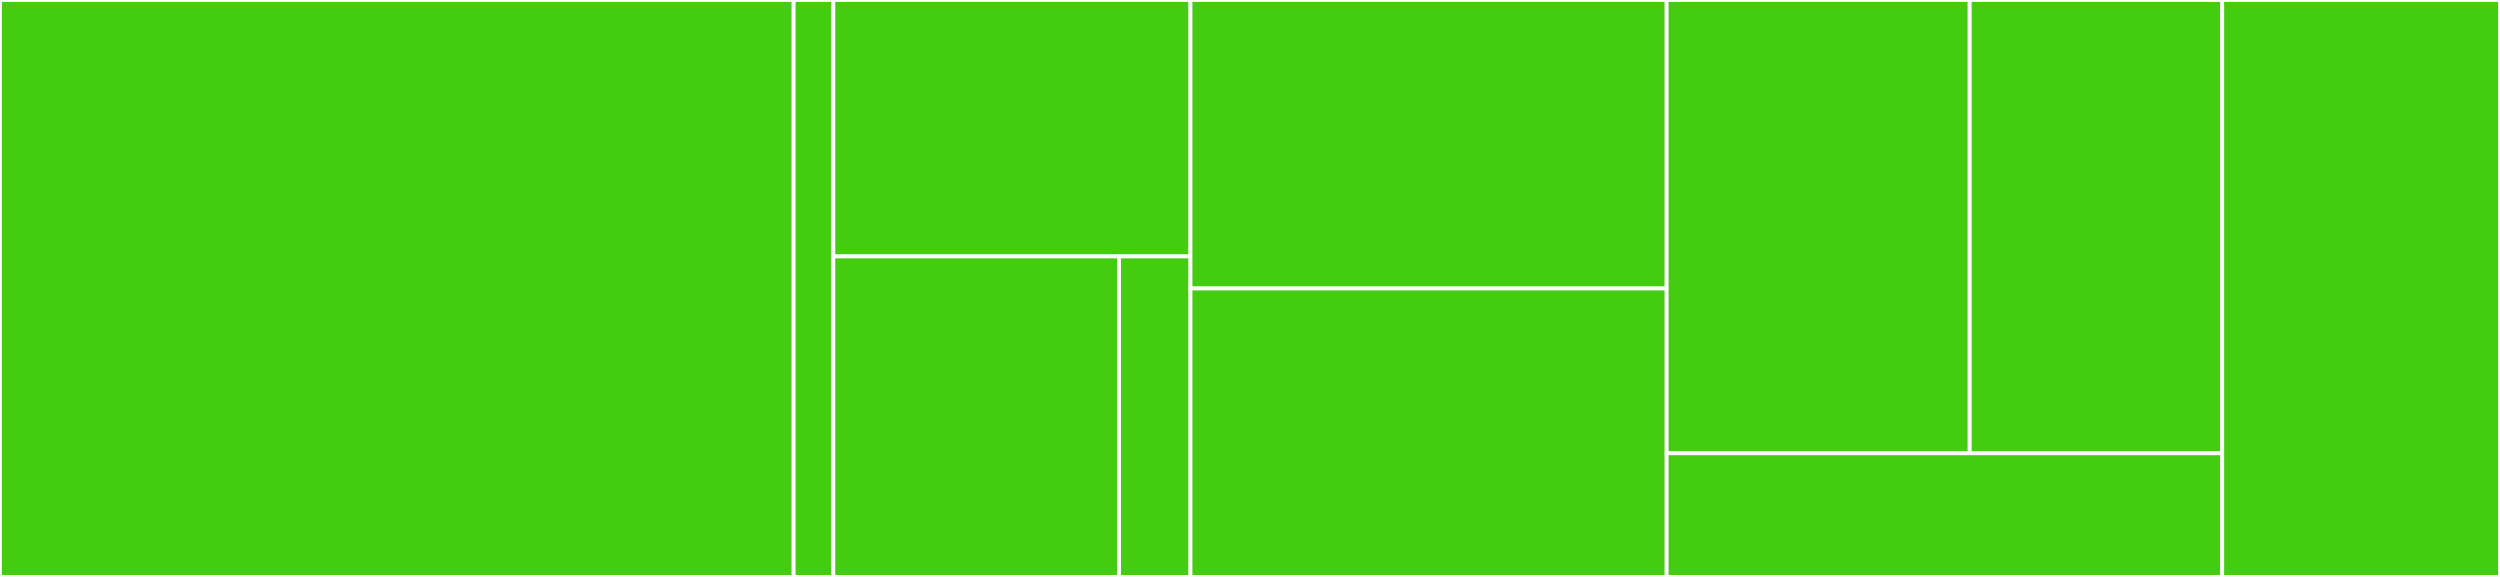 <svg baseProfile="full" width="650" height="150" viewBox="0 0 650 150" version="1.1"
xmlns="http://www.w3.org/2000/svg" xmlns:ev="http://www.w3.org/2001/xml-events"
xmlns:xlink="http://www.w3.org/1999/xlink">

<rect x="0" y="0" width="650" height="150" fill="#333333" stroke="none"/>

<style>rect.s{mask:url(#mask);}</style>
<defs>
  <pattern id="white" width="4" height="4" patternUnits="userSpaceOnUse" patternTransform="rotate(45)">
    <rect width="2" height="2" transform="translate(0,0)" fill="white"></rect>
  </pattern>
  <mask id="mask">
    <rect x="0" y="0" width="100%" height="100%" fill="url(#white)"></rect>
  </mask>
</defs>

<rect x="0" y="0" width="206.349" height="150.0" fill="#4c1" stroke="white" stroke-width="1" class=" tooltipped" data-content="hits_web/controllers/hit_controller.ex"><title>hits_web/controllers/hit_controller.ex</title></rect>
<rect x="206.349" y="0" width="10.317" height="150" fill="#4c1" stroke="white" stroke-width="1" class=" tooltipped" data-content="hits_web/controllers/page_controller.ex"><title>hits_web/controllers/page_controller.ex</title></rect>
<rect x="216.667" y="0" width="92.857" height="66.667" fill="#4c1" stroke="white" stroke-width="1" class=" tooltipped" data-content="hits_web/router.ex"><title>hits_web/router.ex</title></rect>
<rect x="216.667" y="66.667" width="74.286" height="83.333" fill="#4c1" stroke="white" stroke-width="1" class=" tooltipped" data-content="hits_web/channels/hit_channel.ex"><title>hits_web/channels/hit_channel.ex</title></rect>
<rect x="290.952" y="66.667" width="18.571" height="83.333" fill="#4c1" stroke="white" stroke-width="1" class=" tooltipped" data-content="hits_web/views/error_view.ex"><title>hits_web/views/error_view.ex</title></rect>
<rect x="309.524" y="0" width="123.81" height="75.0" fill="#4c1" stroke="white" stroke-width="1" class=" tooltipped" data-content="hits/user.ex"><title>hits/user.ex</title></rect>
<rect x="309.524" y="75.0" width="123.81" height="75.0" fill="#4c1" stroke="white" stroke-width="1" class=" tooltipped" data-content="hits/useragent.ex"><title>hits/useragent.ex</title></rect>
<rect x="433.333" y="0" width="78.788" height="117.857" fill="#4c1" stroke="white" stroke-width="1" class=" tooltipped" data-content="hits/repository.ex"><title>hits/repository.ex</title></rect>
<rect x="512.121" y="0" width="65.657" height="117.857" fill="#4c1" stroke="white" stroke-width="1" class=" tooltipped" data-content="hits/hit.ex"><title>hits/hit.ex</title></rect>
<rect x="433.333" y="117.857" width="144.444" height="32.143" fill="#4c1" stroke="white" stroke-width="1" class=" tooltipped" data-content="hits/application.ex"><title>hits/application.ex</title></rect>
<rect x="577.778" y="0" width="72.222" height="150" fill="#4c1" stroke="white" stroke-width="1" class=" tooltipped" data-content="hits.ex"><title>hits.ex</title></rect>
</svg>